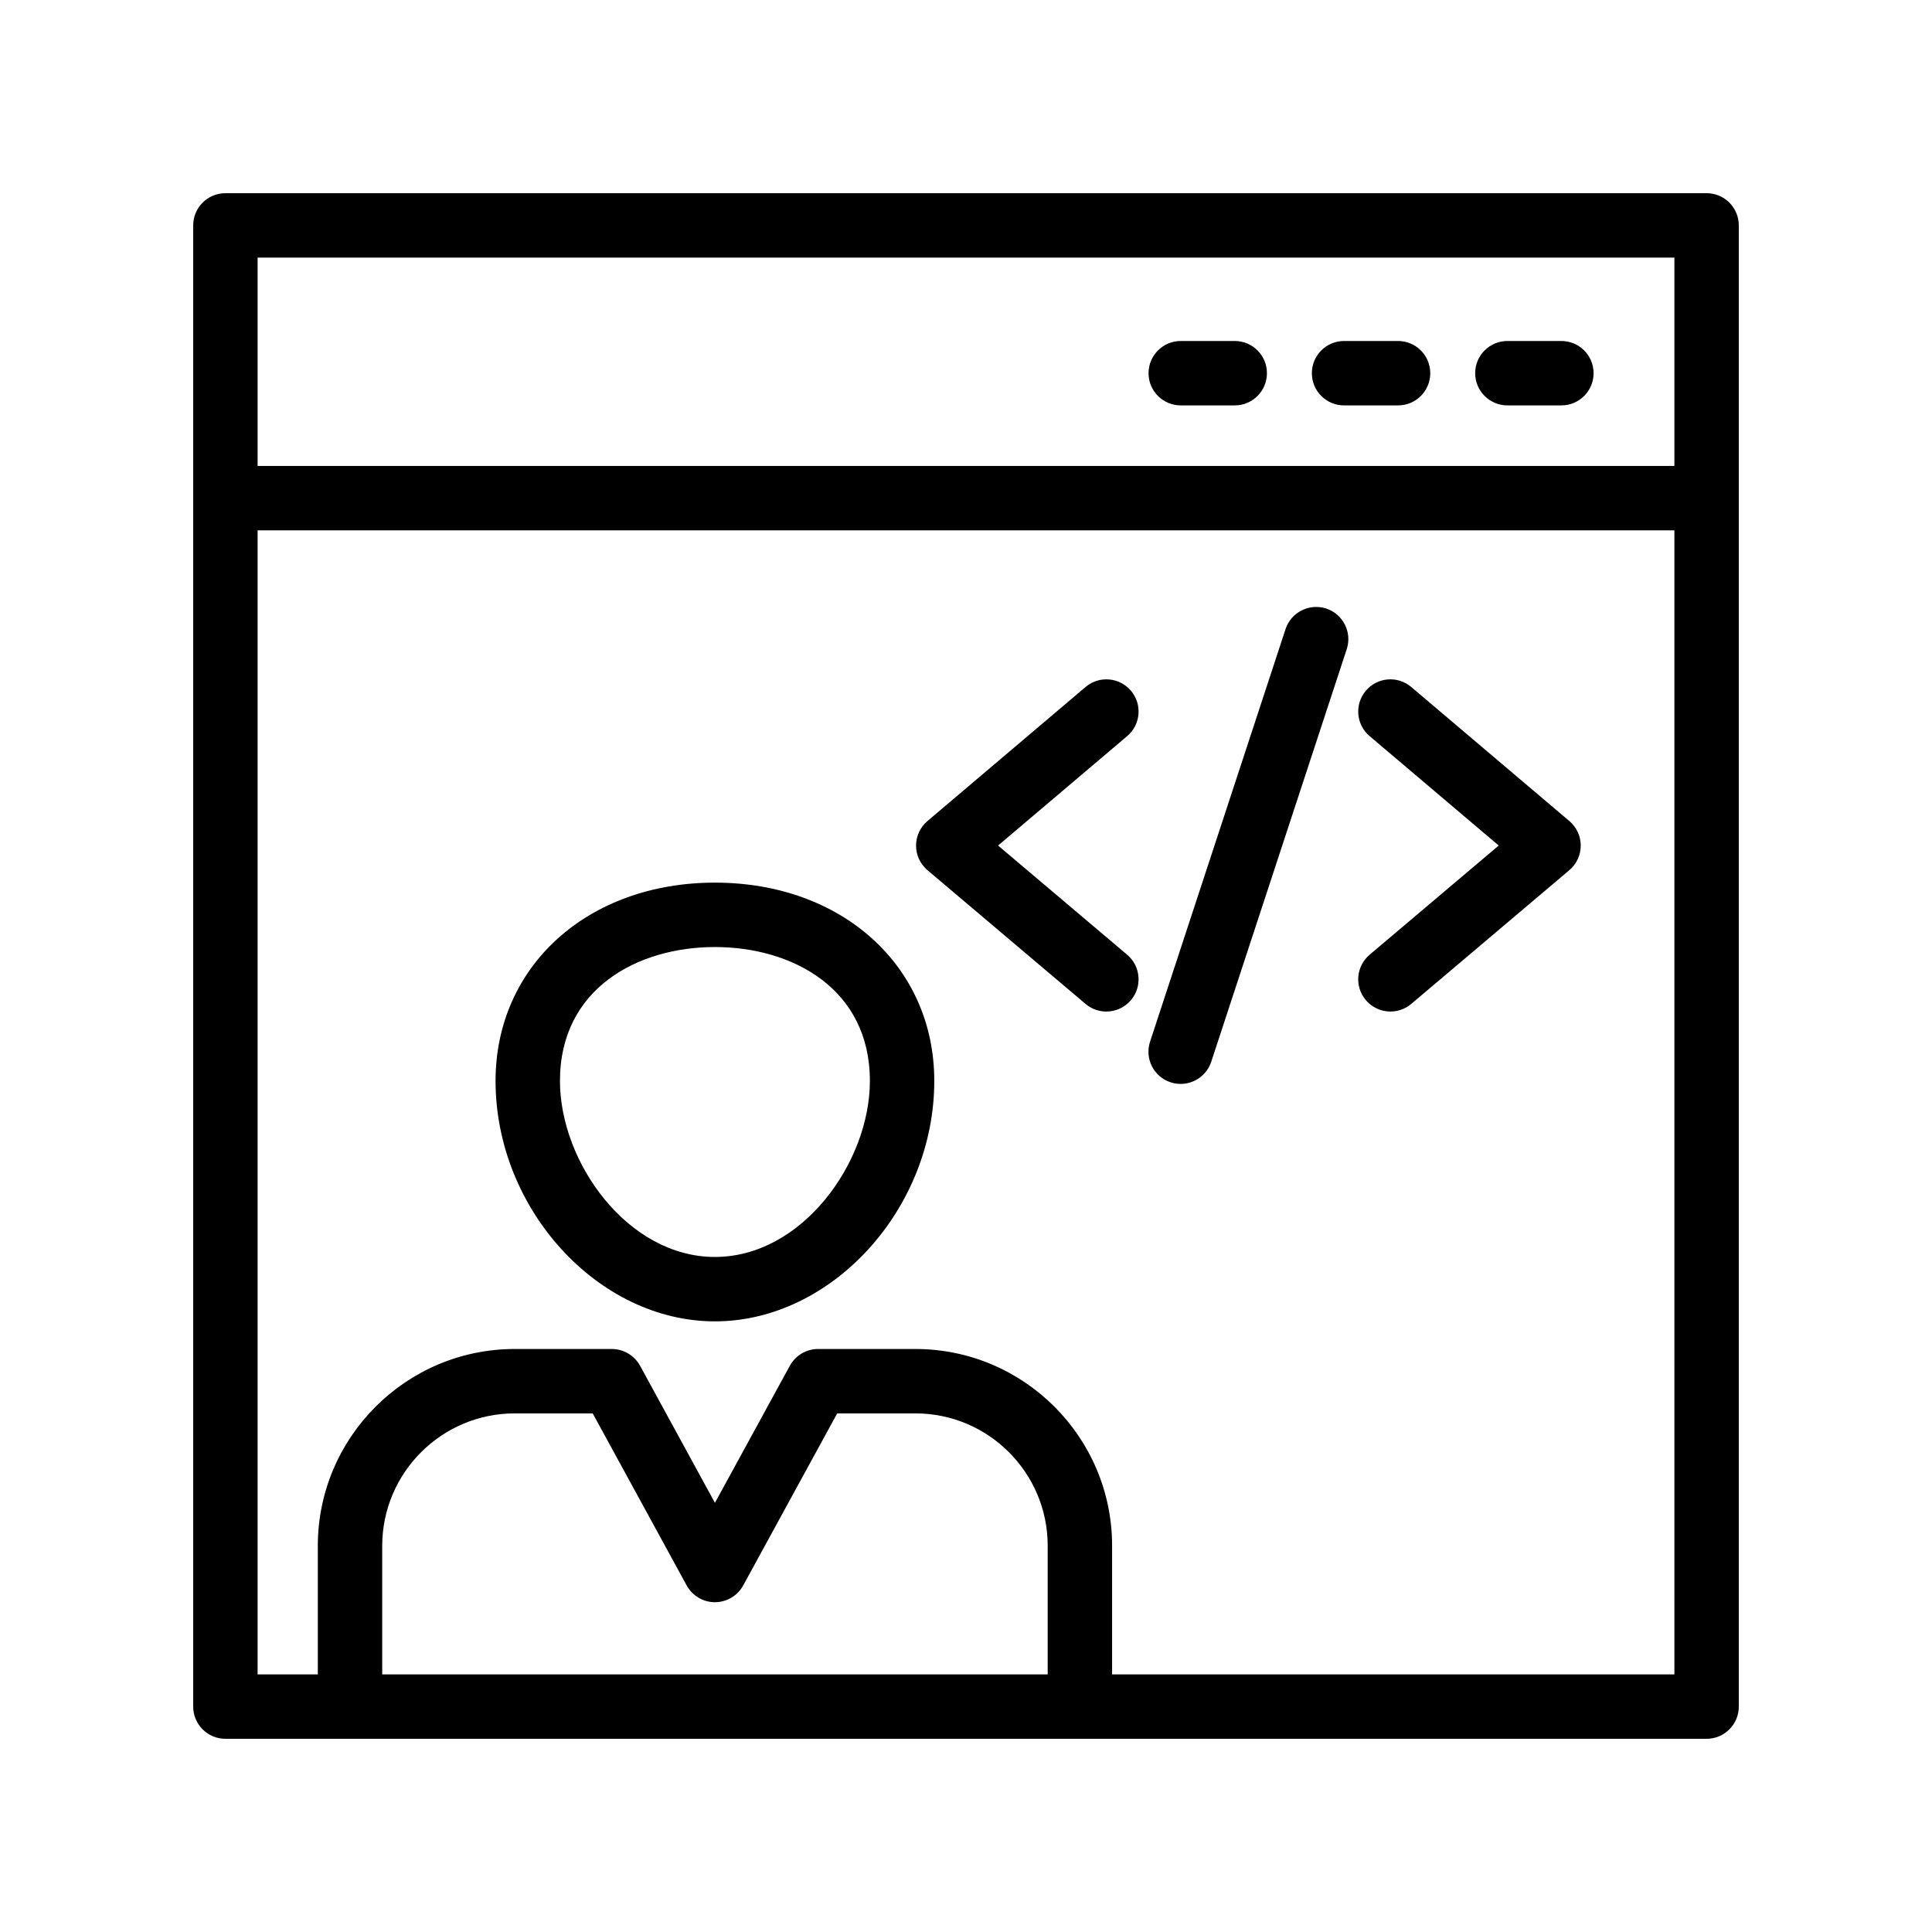 <svg xmlns="http://www.w3.org/2000/svg" viewBox="0 0 60 60" id="Developer"><path d="M46.813 12.59h1.677c.553 0 1-.448 1-1s-.447-1-1-1h-1.677c-.553 0-1 .448-1 1S46.261 12.59 46.813 12.59zM41.741 12.59h1.677c.553 0 1-.448 1-1s-.447-1-1-1h-1.677c-.553 0-1 .448-1 1S41.188 12.59 41.741 12.59zM36.669 12.59h1.677c.553 0 1-.448 1-1s-.447-1-1-1h-1.677c-.553 0-1 .448-1 1S36.116 12.59 36.669 12.59z" fill="#000000" class="color000000 svgShape"></path><path d="M53,6H7C6.447,6,6,6.448,6,7v46c0,0.552,0.447,1,1,1h3.87h22.667H53c0.553,0,1-0.448,1-1 V7C54,6.448,53.553,6,53,6z M52,8v6.47H8V8H52z M11.87,52v-3.99 c0-2.27,1.846-4.116,4.115-4.116h2.422l2.918,5.343 c0.176,0.321,0.512,0.521,0.878,0.521c0.365,0,0.702-0.2,0.878-0.521L26,43.894 h2.428c2.266,0,4.109,1.843,4.109,4.109V52H11.87z M34.537,52v-3.997 c0-3.369-2.74-6.109-6.109-6.109h-3.021c-0.365,0-0.702,0.2-0.878,0.521 L22.203,46.672l-2.325-4.257C19.702,42.094,19.365,41.894,19,41.894h-3.015 c-3.372,0-6.115,2.744-6.115,6.116V52H8V16.47h44V52H34.537z" fill="#000000" class="color000000 svgShape"></path><path d="M35.122 21.451c-.357-.421-.988-.473-1.409-.116l-4.91 4.163c-.225.19-.354.469-.354.763s.13.573.354.763l4.91 4.154c.188.159.417.236.645.236.284 0 .566-.12.765-.354.356-.422.304-1.053-.118-1.41l-4.009-3.391 4.01-3.399C35.428 22.503 35.479 21.872 35.122 21.451zM43.827 21.335c-.421-.358-1.054-.305-1.409.116-.357.421-.306 1.052.116 1.409l4.01 3.399-4.009 3.391c-.422.357-.475.988-.118 1.41.198.234.48.354.765.354.228 0 .457-.078.645-.236l4.91-4.154c.225-.19.354-.469.354-.763s-.129-.573-.354-.763L43.827 21.335zM41.187 18.899c-.528-.171-1.09.114-1.263.638l-4.208 12.813c-.172.525.113 1.09.638 1.262.104.034.209.05.312.05.421 0 .812-.268.95-.688l4.208-12.813C41.996 19.636 41.711 19.071 41.187 18.899zM22.202 27.411c-3.947 0-6.812 2.59-6.812 6.158 0 3.978 3.183 7.467 6.812 7.467 3.63 0 6.813-3.489 6.813-7.467C29.016 30.001 26.15 27.411 22.202 27.411zM22.202 39.036c-2.71 0-4.812-2.939-4.812-5.467 0-2.872 2.417-4.158 4.812-4.158 2.396 0 4.813 1.286 4.813 4.158C27.016 36.097 24.913 39.036 22.202 39.036z" fill="#000000" class="color000000 svgShape"></path></svg>